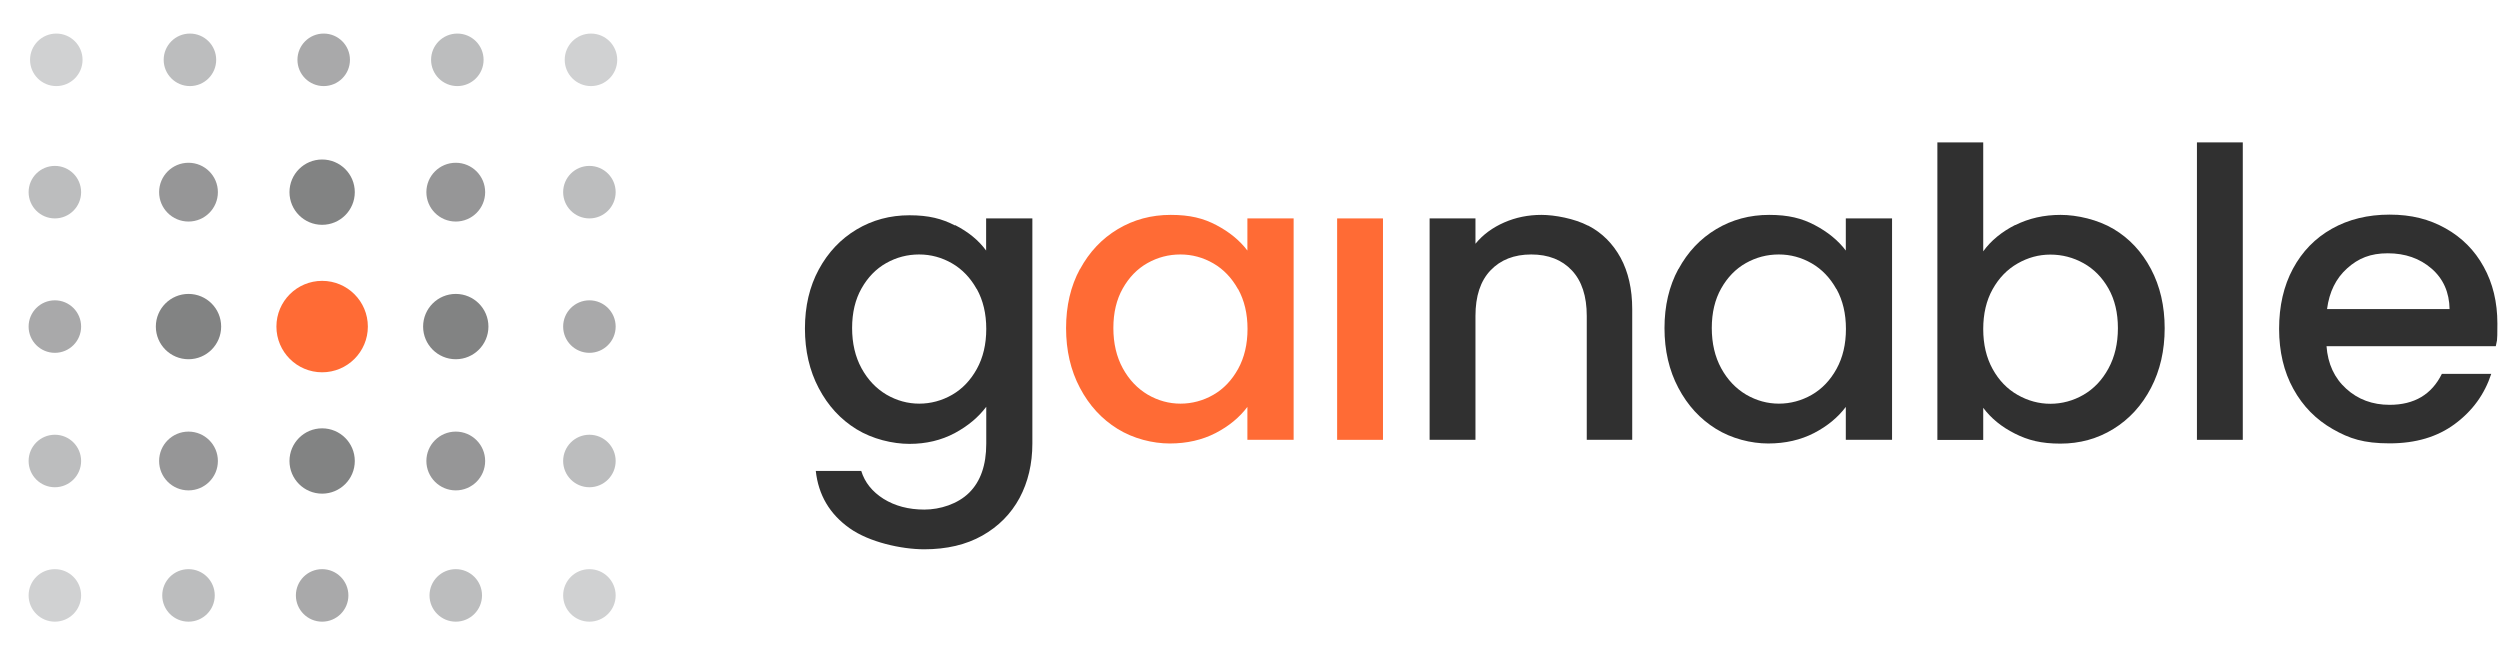 <?xml version="1.0" encoding="UTF-8"?>
<svg id="Layer_1" xmlns="http://www.w3.org/2000/svg" version="1.1" viewBox="0 0 1913.8 496.5">
  <!-- Generator: Adobe Illustrator 29.8.2, SVG Export Plug-In . SVG Version: 2.1.1 Build 3)  -->
  <defs>
    <style>
      .st0 {
        fill: #969697;
      }

      .st1 {
        fill: #a9a9aa;
      }

      .st2 {
        fill: #d0d1d2;
      }

      .st3 {
        fill: #303030;
      }

      .st4 {
        fill: #bcbdbe;
      }

      .st5 {
        fill: #828383;
      }

      .st6 {
        fill: #ff6b35;
      }
    </style>
  </defs>
  <path class="st3" d="M731.1,172.3c10.2,5.2,18.1,11.7,23.8,19.5v-24.6h35.4v172.3c0,15.6-3.3,29.5-9.8,41.7-6.6,12.2-16.1,21.8-28.5,28.8-12.4,7-27.2,10.5-44.5,10.5s-42.1-5.4-57.2-16.2c-15.2-10.8-23.8-25.4-25.8-43.8h34.8c2.7,8.8,8.4,15.9,17.1,21.4,8.7,5.4,19.1,8.2,31.2,8.2s25.6-4.3,34.3-12.9c8.7-8.6,13.1-21.1,13.1-37.5v-28.3c-6,8-14,14.7-24.2,20.2-10.2,5.4-21.7,8.2-34.6,8.2s-28.3-3.7-40.5-11.2c-12.2-7.5-21.8-17.9-28.9-31.4-7.1-13.4-10.6-28.7-10.6-45.7s3.5-32.1,10.6-45.2c7.1-13.1,16.7-23.3,28.9-30.6,12.2-7.3,25.7-10.9,40.5-10.9s24.8,2.6,34.9,7.8ZM747.7,221.3c-4.8-8.6-11.1-15.2-18.9-19.7-7.8-4.5-16.2-6.8-25.2-6.8s-17.4,2.2-25.2,6.6c-7.8,4.4-14.1,10.9-18.9,19.4-4.8,8.5-7.2,18.6-7.2,30.3s2.4,22,7.2,30.8c4.8,8.8,11.2,15.5,19.1,20.2,7.9,4.6,16.3,6.9,25.1,6.9s17.4-2.3,25.2-6.8c7.8-4.5,14.1-11.1,18.9-19.8,4.8-8.7,7.2-18.9,7.2-30.6s-2.4-21.8-7.2-30.5Z"/>
  <path class="st6" d="M826.8,206c7.1-13.1,16.7-23.3,28.9-30.6,12.2-7.3,25.7-10.9,40.5-10.9s25,2.6,34.9,7.8c9.9,5.2,17.9,11.7,23.8,19.5v-24.6h35.4v169.5h-35.4v-25.2c-6,8-14.1,14.7-24.3,20-10.3,5.3-22,8-35.1,8s-27.9-3.7-40-11.2c-12.1-7.5-21.7-17.9-28.8-31.4-7.1-13.4-10.6-28.7-10.6-45.7s3.5-32.1,10.6-45.2ZM947.7,221.3c-4.8-8.6-11.1-15.2-18.9-19.7-7.8-4.5-16.2-6.8-25.2-6.8s-17.4,2.2-25.2,6.6c-7.8,4.4-14.1,10.9-18.9,19.4-4.8,8.5-7.2,18.6-7.2,30.3s2.4,22,7.2,30.8c4.8,8.8,11.2,15.5,19.1,20.2,7.9,4.6,16.3,6.9,25.1,6.9s17.4-2.3,25.2-6.8c7.8-4.5,14.1-11.1,18.9-19.8,4.8-8.7,7.2-18.9,7.2-30.6s-2.4-21.8-7.2-30.5Z"/>
  <path class="st6" d="M1058.7,167.2v169.5h-35.1v-169.5h35.1Z"/>
  <path class="st3" d="M1215.8,172.7c10.6,5.5,18.8,13.7,24.8,24.6,5.9,10.9,8.9,24,8.9,39.4v100h-34.8v-94.8c0-15.2-3.8-26.8-11.4-34.9-7.6-8.1-18-12.2-31.1-12.2s-23.5,4.1-31.2,12.2c-7.7,8.1-11.5,19.7-11.5,34.9v94.8h-35.1v-169.5h35.1v19.4c5.7-7,13.1-12.4,22-16.3,8.9-3.9,18.4-5.8,28.5-5.8s25.3,2.8,35.8,8.3Z"/>
  <path class="st3" d="M1284.9,206c7.1-13.1,16.7-23.3,28.9-30.6,12.2-7.3,25.7-10.9,40.5-10.9s25,2.6,34.9,7.8c9.9,5.2,17.9,11.7,23.8,19.5v-24.6h35.4v169.5h-35.4v-25.2c-6,8-14.1,14.7-24.3,20-10.3,5.3-22,8-35.1,8s-27.9-3.7-40-11.2c-12.1-7.5-21.7-17.9-28.8-31.4-7.1-13.4-10.6-28.7-10.6-45.7s3.5-32.1,10.6-45.2ZM1405.8,221.3c-4.8-8.6-11.1-15.2-18.9-19.7-7.8-4.5-16.2-6.8-25.2-6.8s-17.4,2.2-25.2,6.6c-7.8,4.4-14.1,10.9-18.9,19.4-4.8,8.5-7.2,18.6-7.2,30.3s2.4,22,7.2,30.8c4.8,8.8,11.2,15.5,19.1,20.2,7.9,4.6,16.3,6.9,25.1,6.9s17.4-2.3,25.2-6.8c7.8-4.5,14.1-11.1,18.9-19.8,4.8-8.7,7.2-18.9,7.2-30.6s-2.4-21.8-7.2-30.5Z"/>
  <path class="st3" d="M1542.8,172.3c10.4-5.2,21.9-7.8,34.6-7.8s28.5,3.6,40.6,10.8c12.1,7.2,21.6,17.4,28.6,30.6,7,13.2,10.5,28.4,10.5,45.4s-3.5,32.3-10.5,45.7c-7,13.4-16.6,23.9-28.8,31.4-12.2,7.5-25.7,11.2-40.5,11.2s-24.8-2.6-34.9-7.7c-10.2-5.1-18.2-11.7-24.2-19.7v24.6h-35.1V109h35.1v83.4c5.9-8.2,14.1-14.9,24.5-20.2ZM1614.1,220.9c-4.8-8.5-11.2-15-19.1-19.4-7.9-4.4-16.4-6.6-25.4-6.6s-17.2,2.3-25.1,6.8c-7.9,4.5-14.3,11.1-19.1,19.7-4.8,8.6-7.2,18.8-7.2,30.5s2.4,21.9,7.2,30.6c4.8,8.7,11.2,15.3,19.1,19.8,7.9,4.5,16.3,6.8,25.1,6.8s17.5-2.3,25.4-6.9c7.9-4.6,14.3-11.3,19.1-20.2,4.8-8.8,7.2-19.1,7.2-30.8s-2.4-21.8-7.2-30.3Z"/>
  <path class="st3" d="M1716.9,109v227.7h-35.1V109h35.1Z"/>
  <path class="st3" d="M1910.5,265h-129.5c1,13.5,6,24.4,15.1,32.6,9,8.2,20.1,12.3,33.2,12.3,18.9,0,32.2-7.9,40-23.7h37.8c-5.1,15.6-14.4,28.4-27.8,38.3-13.4,10-30.1,14.9-50,14.9s-30.7-3.6-43.5-10.9c-12.8-7.3-22.9-17.5-30.2-30.8-7.3-13.2-10.9-28.6-10.9-46s3.5-32.8,10.6-46c7.1-13.2,17-23.4,29.8-30.6,12.8-7.2,27.5-10.8,44.2-10.8s30.3,3.5,42.8,10.5c12.5,7,22.3,16.8,29.2,29.4,7,12.6,10.5,27.1,10.5,43.5s-.4,12.1-1.2,17.2ZM1875.2,236.7c-.2-12.9-4.8-23.3-13.8-31.1-9-7.8-20.2-11.7-33.5-11.7s-22.5,3.8-31.1,11.5c-8.6,7.7-13.7,18.1-15.4,31.2h93.8Z"/>
  <circle class="st2" cx="43.1" cy="45.8" r="20.1"/>
  <circle class="st4" cx="145.4" cy="45.8" r="20.1"/>
  <circle class="st1" cx="247.8" cy="45.8" r="20.1"/>
  <circle class="st4" cx="350.1" cy="45.8" r="20.1"/>
  <circle class="st2" cx="452.4" cy="45.8" r="20.1"/>
  <circle class="st4" cx="42" cy="147.1" r="20.1"/>
  <circle class="st0" cx="144.3" cy="147.1" r="22.5"/>
  <circle class="st5" cx="246.6" cy="147.1" r="25"/>
  <circle class="st0" cx="348.9" cy="147.1" r="22.5"/>
  <circle class="st4" cx="451.2" cy="147.1" r="20.1"/>
  <circle class="st1" cx="42" cy="250" r="20.1"/>
  <circle class="st5" cx="144.3" cy="250" r="25"/>
  <circle class="st6" cx="246.6" cy="250" r="35"/>
  <circle class="st5" cx="348.9" cy="250" r="25"/>
  <circle class="st1" cx="451.2" cy="250" r="20.1"/>
  <circle class="st4" cx="42" cy="352.9" r="20.1"/>
  <circle class="st0" cx="144.3" cy="352.9" r="22.5"/>
  <circle class="st5" cx="246.6" cy="352.9" r="25"/>
  <circle class="st0" cx="348.9" cy="352.9" r="22.5"/>
  <circle class="st4" cx="451.2" cy="352.9" r="20.1"/>
  <circle class="st2" cx="42" cy="455.8" r="20.1"/>
  <circle class="st4" cx="144.3" cy="455.8" r="20.1"/>
  <circle class="st1" cx="246.6" cy="455.8" r="20.1"/>
  <circle class="st4" cx="348.9" cy="455.8" r="20.1"/>
  <circle class="st2" cx="451.2" cy="455.8" r="20.1"/>
</svg>